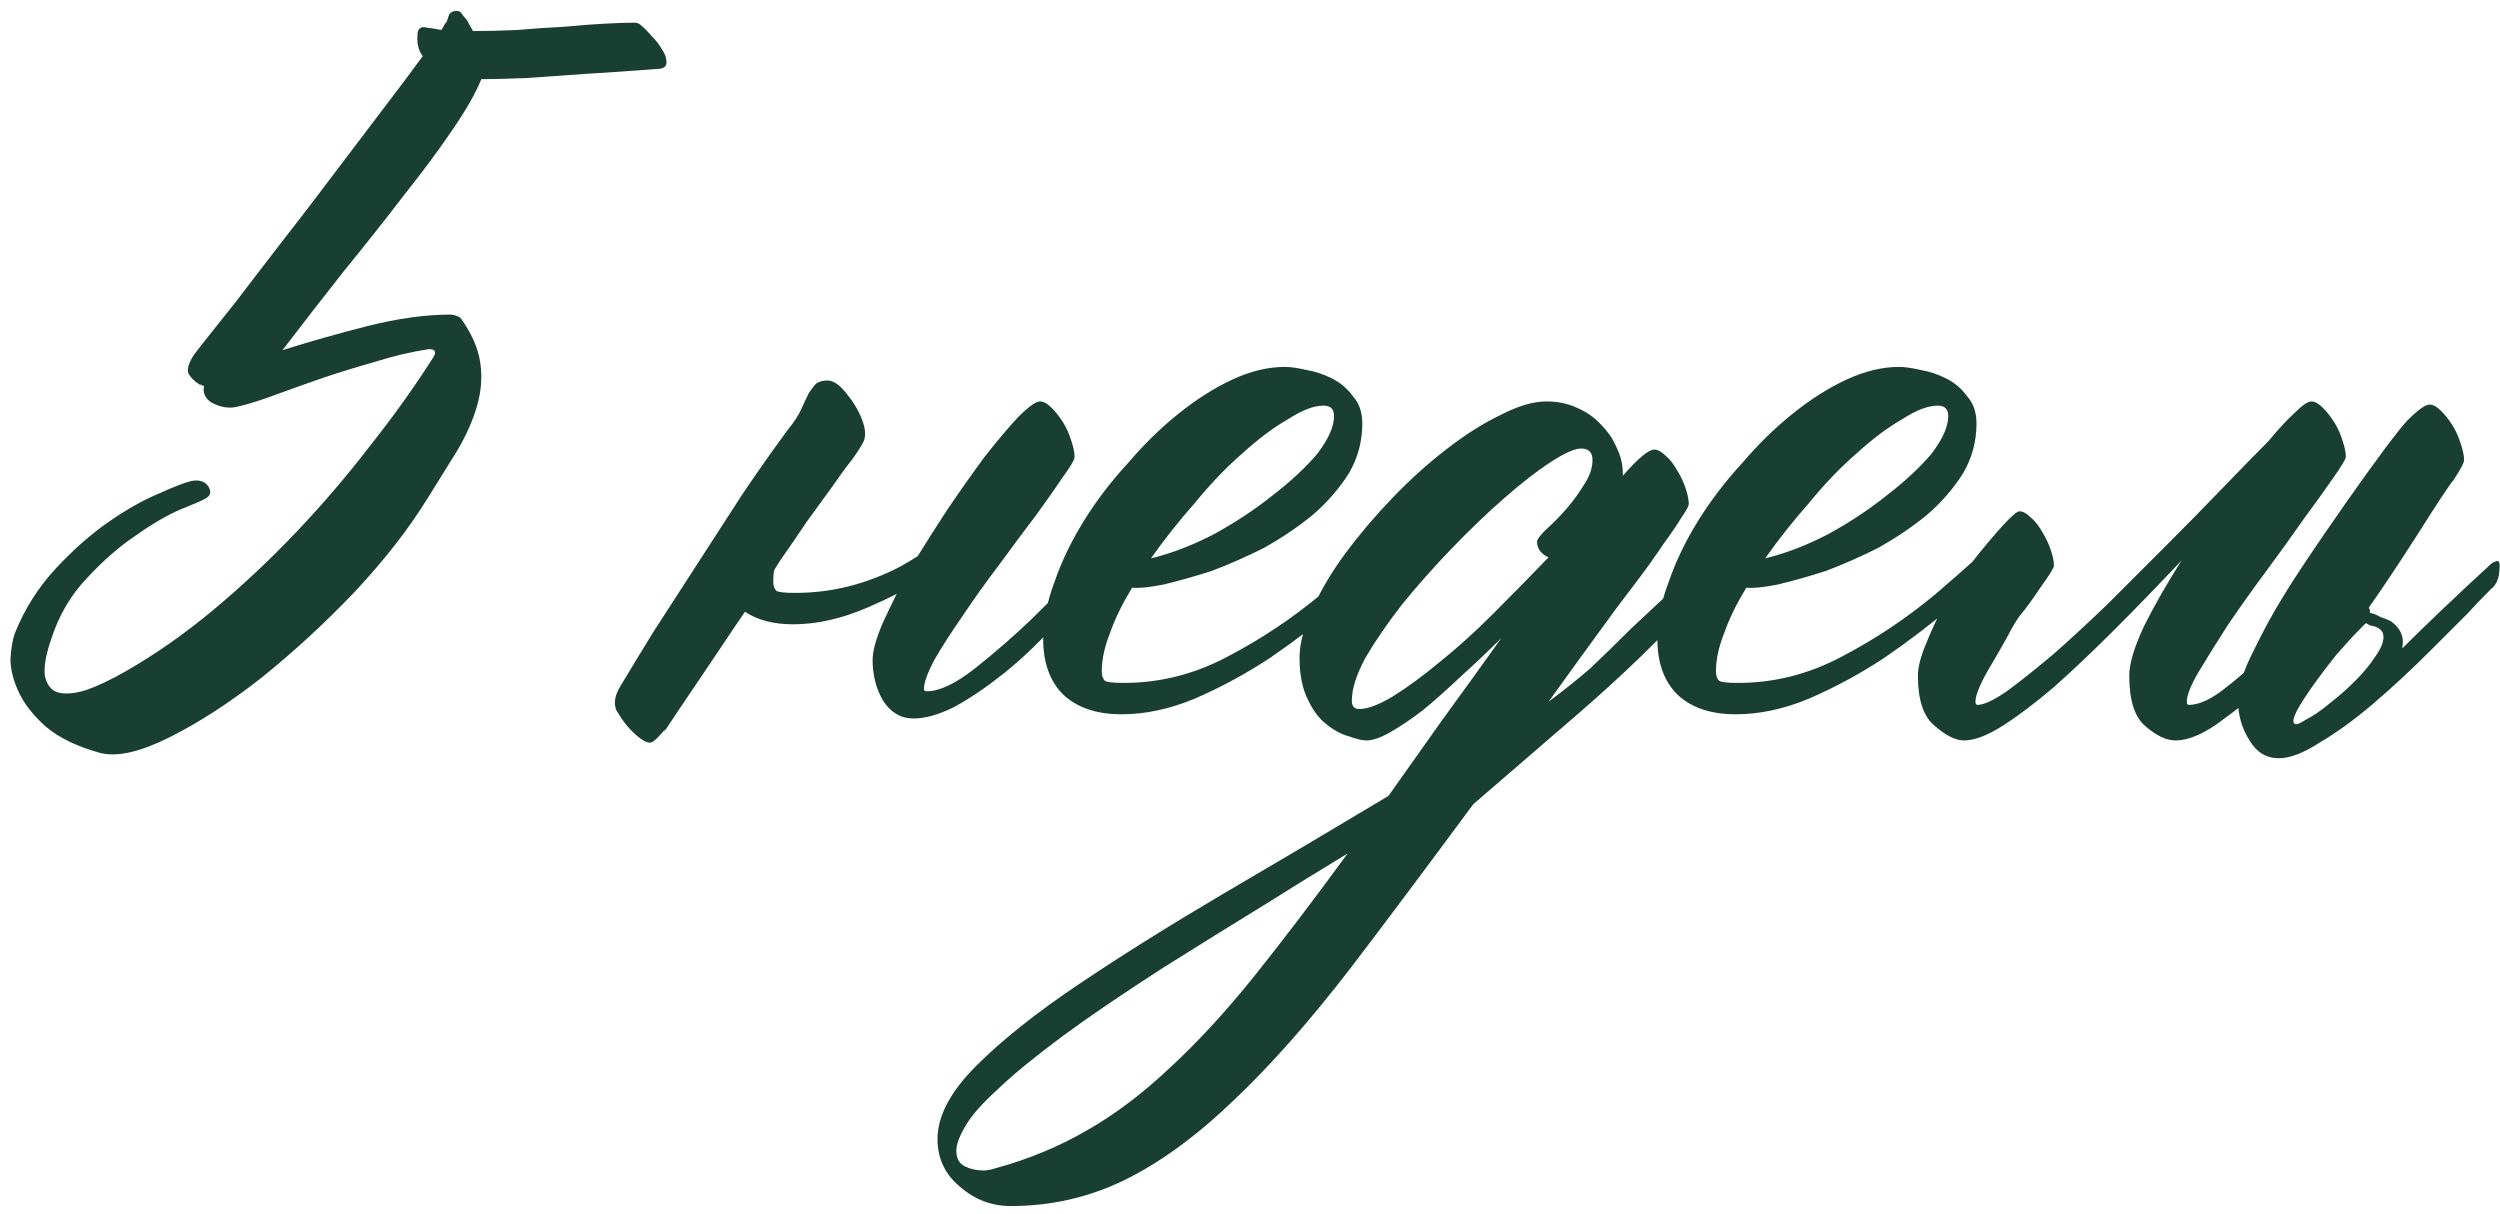 <?xml version="1.0" encoding="UTF-8"?> <svg xmlns="http://www.w3.org/2000/svg" width="105" height="51" viewBox="0 0 105 51" fill="none"><path d="M26.895 1.04C27.041 1.157 27.202 1.318 27.378 1.523C27.554 1.699 27.7 1.89 27.817 2.095C27.935 2.271 27.993 2.446 27.993 2.622C27.993 2.769 27.905 2.856 27.73 2.886C26.587 2.974 25.532 3.047 24.565 3.105C23.716 3.164 22.881 3.223 22.061 3.281C21.24 3.311 20.625 3.325 20.215 3.325C19.98 3.911 19.57 4.629 18.984 5.479C18.428 6.299 17.754 7.207 16.963 8.203C16.201 9.199 15.366 10.254 14.458 11.367C13.579 12.48 12.715 13.594 11.865 14.707C12.979 14.355 14.165 14.019 15.425 13.696C16.714 13.374 17.871 13.213 18.896 13.213C19.043 13.213 19.189 13.257 19.336 13.345C19.805 13.989 20.083 14.619 20.171 15.234C20.259 15.82 20.215 16.421 20.039 17.036C19.863 17.651 19.585 18.281 19.204 18.926C18.823 19.541 18.413 20.2 17.974 20.903C17.183 22.192 16.157 23.511 14.898 24.858C13.638 26.177 12.334 27.378 10.986 28.462C9.639 29.517 8.35 30.352 7.119 30.967C5.889 31.582 4.922 31.802 4.219 31.626C3.252 31.362 2.49 30.996 1.934 30.527C1.406 30.059 1.025 29.575 0.791 29.077C0.557 28.579 0.439 28.11 0.439 27.671C0.469 27.231 0.527 26.88 0.615 26.616C1.025 25.591 1.597 24.683 2.329 23.892C3.062 23.101 3.809 22.441 4.57 21.914C5.332 21.387 6.035 20.991 6.68 20.727C7.324 20.435 7.778 20.259 8.042 20.2C8.364 20.142 8.599 20.215 8.745 20.42C8.892 20.654 8.848 20.83 8.613 20.947C8.525 21.006 8.188 21.152 7.603 21.387C7.046 21.621 6.416 21.987 5.713 22.485C5.01 22.954 4.321 23.555 3.647 24.287C2.974 24.99 2.476 25.84 2.153 26.836C1.919 27.51 1.831 28.037 1.89 28.418C1.978 28.77 2.153 28.989 2.417 29.077C2.71 29.165 3.105 29.136 3.604 28.989C4.102 28.814 4.658 28.55 5.273 28.198C6.504 27.495 7.72 26.645 8.921 25.649C10.151 24.624 11.323 23.525 12.437 22.354C13.55 21.182 14.59 19.966 15.557 18.706C16.553 17.446 17.432 16.216 18.193 15.015C18.34 14.78 18.281 14.663 18.018 14.663C17.256 14.78 16.509 14.956 15.776 15.19C15.044 15.396 14.326 15.615 13.623 15.85C12.949 16.084 12.29 16.318 11.646 16.553C11.03 16.787 10.474 16.963 9.976 17.08C9.624 17.168 9.258 17.109 8.877 16.904C8.613 16.729 8.511 16.494 8.569 16.201C8.54 16.201 8.511 16.201 8.481 16.201C8.481 16.172 8.467 16.157 8.438 16.157H8.394C8.159 16.011 7.998 15.85 7.91 15.674C7.852 15.498 7.925 15.249 8.13 14.927C8.101 14.956 8.247 14.766 8.569 14.355C8.921 13.916 9.375 13.345 9.932 12.642C10.488 11.909 11.118 11.089 11.821 10.181C12.554 9.243 13.271 8.306 13.975 7.368C14.707 6.401 15.396 5.493 16.04 4.644C16.714 3.765 17.285 3.003 17.754 2.358C17.578 2.124 17.505 1.831 17.534 1.479C17.534 1.187 17.681 1.084 17.974 1.172C18.061 1.172 18.252 1.201 18.545 1.26C18.633 1.084 18.706 0.967 18.765 0.908C18.794 0.82 18.823 0.732 18.852 0.645C18.882 0.557 18.955 0.498 19.072 0.469C19.219 0.439 19.321 0.469 19.38 0.557C19.439 0.645 19.497 0.718 19.556 0.776C19.614 0.835 19.658 0.908 19.688 0.996C19.746 1.084 19.805 1.187 19.863 1.304C20.449 1.304 21.064 1.289 21.709 1.26C22.383 1.201 23.027 1.157 23.643 1.128C24.258 1.069 24.829 1.025 25.356 0.996C25.884 0.967 26.309 0.952 26.631 0.952C26.748 0.952 26.836 0.981 26.895 1.04ZM38.54 23.364C38.921 22.749 39.331 22.105 39.77 21.431C40.327 20.61 40.855 19.863 41.352 19.189C41.88 18.516 42.349 17.959 42.759 17.52C43.198 17.08 43.506 16.86 43.682 16.86C43.828 16.86 43.989 16.948 44.165 17.124C44.341 17.3 44.502 17.505 44.648 17.739C44.795 17.974 44.912 18.237 45 18.53C45.088 18.794 45.132 19.014 45.132 19.189C45.132 19.307 44.971 19.585 44.648 20.024C44.355 20.464 43.975 21.006 43.506 21.65C43.037 22.266 42.524 22.954 41.968 23.716C41.411 24.448 40.898 25.166 40.43 25.869C39.961 26.543 39.565 27.158 39.243 27.715C38.95 28.271 38.804 28.682 38.804 28.945C38.804 29.004 38.848 29.033 38.935 29.033C39.463 29.033 40.137 28.711 40.957 28.066C41.807 27.393 42.612 26.689 43.374 25.957C44.136 25.195 44.956 24.39 45.835 23.54C45.894 23.481 45.967 23.438 46.055 23.408C46.172 23.35 46.23 23.408 46.23 23.584C46.23 23.877 46.172 24.111 46.055 24.287C45.967 24.434 45.908 24.521 45.879 24.551C45.44 25.02 44.868 25.635 44.165 26.396C43.491 27.129 42.803 27.773 42.1 28.33C41.397 28.887 40.723 29.341 40.078 29.692C39.434 30.015 38.862 30.176 38.364 30.176C37.837 30.176 37.412 29.927 37.09 29.429C36.797 28.931 36.65 28.359 36.65 27.715C36.65 27.334 36.797 26.807 37.09 26.133C37.266 25.752 37.456 25.356 37.661 24.946C37.251 25.151 36.841 25.342 36.431 25.518C35.347 25.986 34.307 26.221 33.31 26.221C32.49 26.221 31.816 26.045 31.289 25.693C30.908 26.25 30.483 26.88 30.015 27.583C28.608 29.663 27.891 30.732 27.861 30.791L27.949 30.615C27.627 30.996 27.422 31.186 27.334 31.186C27.188 31.216 26.968 31.099 26.675 30.835C26.382 30.571 26.118 30.234 25.884 29.824C25.767 29.531 25.825 29.194 26.06 28.814C26.411 28.227 26.865 27.48 27.422 26.572C28.008 25.664 28.623 24.712 29.268 23.716C29.912 22.72 30.557 21.724 31.201 20.727C31.875 19.731 32.505 18.838 33.091 18.047C33.355 17.725 33.545 17.432 33.662 17.168C33.779 16.904 33.882 16.685 33.97 16.509C34.087 16.333 34.19 16.201 34.277 16.113C34.395 16.025 34.556 15.981 34.761 15.981C35.024 15.981 35.317 16.201 35.64 16.641C35.962 17.051 36.182 17.476 36.299 17.915C36.357 18.179 36.343 18.398 36.255 18.574C36.167 18.75 36.006 18.999 35.772 19.321C35.537 19.614 35.259 19.995 34.937 20.464C34.614 20.903 34.263 21.387 33.882 21.914C33.53 22.441 33.149 22.998 32.739 23.584C32.681 23.672 32.607 23.789 32.52 23.936C32.49 24.082 32.476 24.243 32.476 24.419C32.476 24.595 32.52 24.727 32.607 24.814C32.695 24.873 32.959 24.902 33.398 24.902C34.922 24.902 36.387 24.536 37.793 23.804C38.057 23.657 38.306 23.511 38.54 23.364ZM58.975 21.826C59.004 21.768 59.077 21.724 59.194 21.694C59.312 21.636 59.37 21.694 59.37 21.87C59.37 22.163 59.312 22.398 59.194 22.573C59.106 22.72 59.048 22.808 59.019 22.837C58.784 23.071 58.506 23.335 58.184 23.628C57.891 23.921 57.275 24.492 56.338 25.342C55.371 26.162 54.375 26.924 53.35 27.627C52.324 28.301 51.27 28.872 50.185 29.341C49.131 29.78 48.105 30 47.109 30C46.055 30 45.234 29.722 44.648 29.165C44.092 28.608 43.813 27.832 43.813 26.836C43.813 26.074 43.975 25.269 44.297 24.419C44.59 23.569 45 22.72 45.527 21.87C46.055 21.02 46.67 20.215 47.373 19.453C48.047 18.662 48.75 17.974 49.482 17.388C50.244 16.773 51.006 16.289 51.768 15.938C52.529 15.586 53.262 15.41 53.965 15.41C54.199 15.41 54.507 15.454 54.888 15.542C55.239 15.601 55.591 15.718 55.942 15.894C56.294 16.069 56.587 16.318 56.821 16.641C57.085 16.934 57.217 17.314 57.217 17.783C57.217 18.545 57.026 19.248 56.645 19.893C56.235 20.537 55.723 21.123 55.107 21.65C54.492 22.148 53.818 22.602 53.086 23.013C52.324 23.394 51.592 23.716 50.889 23.98C50.156 24.214 49.482 24.404 48.867 24.551C48.281 24.668 47.842 24.712 47.549 24.683C47.139 25.356 46.831 25.986 46.626 26.572C46.392 27.158 46.274 27.7 46.274 28.198C46.274 28.374 46.318 28.506 46.406 28.594C46.494 28.652 46.758 28.682 47.197 28.682C48.721 28.682 50.171 28.315 51.548 27.583C52.954 26.851 54.273 25.972 55.503 24.946C56.733 23.892 57.891 22.852 58.975 21.826ZM56.03 17.476C56.03 17.183 55.884 17.036 55.591 17.036C55.181 17.036 54.683 17.227 54.097 17.607C53.481 17.959 52.837 18.442 52.163 19.058C51.489 19.644 50.83 20.332 50.185 21.123C49.512 21.885 48.897 22.661 48.34 23.452C49.19 23.247 50.068 22.91 50.977 22.441C51.885 21.943 52.705 21.401 53.438 20.815C54.199 20.23 54.829 19.644 55.327 19.058C55.796 18.442 56.03 17.915 56.03 17.476ZM57.085 29.78C57.437 29.78 57.905 29.605 58.491 29.253C59.106 28.872 59.766 28.389 60.469 27.803C61.201 27.217 61.948 26.543 62.71 25.781C63.501 24.99 64.277 24.199 65.039 23.408C64.717 23.262 64.556 23.042 64.556 22.749C64.556 22.661 64.673 22.5 64.907 22.266C65.171 22.031 65.435 21.768 65.698 21.475C65.991 21.152 66.255 20.801 66.489 20.42C66.753 20.039 66.885 19.673 66.885 19.321C66.885 18.999 66.724 18.838 66.401 18.838C66.138 18.838 65.713 19.028 65.127 19.409C64.541 19.79 63.882 20.303 63.149 20.947C62.446 21.562 61.714 22.266 60.952 23.057C60.22 23.818 59.531 24.595 58.887 25.386C58.272 26.177 57.759 26.924 57.349 27.627C56.968 28.33 56.777 28.931 56.777 29.429C56.777 29.663 56.88 29.78 57.085 29.78ZM41.792 49.072C43.198 48.691 44.502 48.149 45.703 47.446C46.875 46.773 48.032 45.894 49.175 44.81C50.317 43.755 51.489 42.48 52.69 40.986C53.862 39.522 55.166 37.808 56.602 35.845C55.488 36.519 54.302 37.251 53.042 38.042C51.753 38.833 50.361 39.697 48.867 40.635C47.139 41.748 45.718 42.715 44.605 43.535C43.462 44.385 42.568 45.117 41.924 45.732C41.25 46.348 40.796 46.86 40.562 47.27C40.298 47.71 40.166 48.062 40.166 48.325C40.166 48.648 40.283 48.867 40.518 48.984C40.752 49.102 41.016 49.16 41.309 49.16C41.455 49.16 41.616 49.131 41.792 49.072ZM61.875 33.779C59.971 36.357 58.272 38.628 56.777 40.591C55.02 42.876 53.364 44.751 51.812 46.216C50.259 47.71 48.735 48.823 47.241 49.556C45.747 50.288 44.15 50.654 42.451 50.654C41.66 50.654 40.957 50.391 40.342 49.863C39.697 49.336 39.375 48.662 39.375 47.842C39.375 46.875 39.917 45.85 41.001 44.766C42.085 43.682 43.52 42.539 45.308 41.338C47.095 40.137 49.131 38.862 51.416 37.515C53.672 36.196 55.972 34.834 58.315 33.428C59.019 32.432 59.766 31.377 60.557 30.264C61.348 29.18 62.183 28.023 63.062 26.792C62.505 27.349 61.934 27.891 61.348 28.418C60.791 28.945 60.264 29.414 59.766 29.824C59.268 30.205 58.813 30.513 58.403 30.747C57.993 30.981 57.656 31.099 57.393 31.099C57.217 31.099 56.968 31.04 56.645 30.923C56.323 30.835 56.001 30.659 55.679 30.395C55.386 30.161 55.137 29.824 54.932 29.385C54.697 28.916 54.58 28.33 54.58 27.627C54.58 27.041 54.756 26.367 55.107 25.605C55.459 24.814 55.928 24.023 56.514 23.232C57.1 22.441 57.759 21.665 58.491 20.903C59.224 20.142 59.971 19.468 60.732 18.882C61.523 18.267 62.285 17.783 63.018 17.432C63.75 17.051 64.394 16.86 64.951 16.86C65.42 16.86 65.845 16.948 66.226 17.124C66.636 17.3 66.973 17.534 67.236 17.827C67.529 18.12 67.749 18.442 67.895 18.794C68.071 19.145 68.159 19.512 68.159 19.893V19.98C68.804 19.248 69.243 18.882 69.478 18.882C69.624 18.882 69.785 18.97 69.961 19.145C70.137 19.292 70.298 19.497 70.444 19.761C70.591 19.995 70.708 20.244 70.796 20.508C70.884 20.771 70.928 20.991 70.928 21.167C70.928 21.255 70.825 21.445 70.62 21.738C70.444 22.031 70.195 22.398 69.873 22.837C69.522 23.364 69.111 23.936 68.643 24.551C68.232 25.078 67.764 25.708 67.236 26.44C66.826 26.997 66.094 28.008 65.039 29.473C65.742 28.945 66.328 28.477 66.797 28.066C67.383 27.51 67.954 26.953 68.511 26.396C69.536 25.43 71.001 24.067 72.905 22.31C72.905 22.251 72.964 22.192 73.081 22.134C73.198 22.075 73.272 22.134 73.301 22.31C73.33 22.602 73.301 22.837 73.213 23.013C73.125 23.189 73.066 23.291 73.037 23.32C71.309 25.166 69.932 26.587 68.906 27.583C68.086 28.374 67.236 29.15 66.357 29.912C65.478 30.674 63.984 31.963 61.875 33.779ZM84.77 21.826C84.8 21.768 84.873 21.724 84.99 21.694C85.107 21.636 85.166 21.694 85.166 21.87C85.166 22.163 85.107 22.398 84.99 22.573C84.902 22.72 84.844 22.808 84.814 22.837C84.58 23.071 84.302 23.335 83.98 23.628C83.686 23.921 83.071 24.492 82.134 25.342C81.167 26.162 80.171 26.924 79.145 27.627C78.12 28.301 77.065 28.872 75.981 29.341C74.927 29.78 73.901 30 72.905 30C71.851 30 71.03 29.722 70.444 29.165C69.888 28.608 69.609 27.832 69.609 26.836C69.609 26.074 69.77 25.269 70.093 24.419C70.386 23.569 70.796 22.72 71.323 21.87C71.851 21.02 72.466 20.215 73.169 19.453C73.843 18.662 74.546 17.974 75.278 17.388C76.04 16.773 76.802 16.289 77.564 15.938C78.325 15.586 79.058 15.41 79.761 15.41C79.995 15.41 80.303 15.454 80.684 15.542C81.035 15.601 81.387 15.718 81.738 15.894C82.09 16.069 82.383 16.318 82.617 16.641C82.881 16.934 83.013 17.314 83.013 17.783C83.013 18.545 82.822 19.248 82.441 19.893C82.031 20.537 81.519 21.123 80.903 21.65C80.288 22.148 79.614 22.602 78.882 23.013C78.12 23.394 77.388 23.716 76.685 23.98C75.952 24.214 75.278 24.404 74.663 24.551C74.077 24.668 73.638 24.712 73.345 24.683C72.935 25.356 72.627 25.986 72.422 26.572C72.188 27.158 72.07 27.7 72.07 28.198C72.07 28.374 72.114 28.506 72.202 28.594C72.29 28.652 72.554 28.682 72.993 28.682C74.517 28.682 75.967 28.315 77.344 27.583C78.75 26.851 80.068 25.972 81.299 24.946C82.529 23.892 83.686 22.852 84.77 21.826ZM81.826 17.476C81.826 17.183 81.68 17.036 81.387 17.036C80.977 17.036 80.478 17.227 79.893 17.607C79.277 17.959 78.633 18.442 77.959 19.058C77.285 19.644 76.626 20.332 75.981 21.123C75.308 21.885 74.692 22.661 74.136 23.452C74.985 23.247 75.864 22.91 76.772 22.441C77.681 21.943 78.501 21.401 79.233 20.815C79.995 20.23 80.625 19.644 81.123 19.058C81.592 18.442 81.826 17.915 81.826 17.476ZM99.272 23.496C99.331 23.438 99.404 23.394 99.492 23.364C99.609 23.306 99.668 23.364 99.668 23.54C99.668 23.833 99.609 24.067 99.492 24.243C99.404 24.39 99.346 24.477 99.316 24.507C98.203 25.737 97.148 26.851 96.152 27.847C95.156 28.814 94.248 29.59 93.428 30.176C92.637 30.791 91.948 31.099 91.362 31.099C90.981 31.099 90.557 30.894 90.088 30.483C89.648 30.102 89.429 29.399 89.429 28.374C89.429 27.876 89.634 27.188 90.044 26.309C90.483 25.43 91.011 24.507 91.626 23.54C90.659 24.565 89.722 25.532 88.814 26.44C87.905 27.349 87.056 28.154 86.265 28.857C85.474 29.531 84.756 30.073 84.111 30.483C83.467 30.894 82.925 31.099 82.485 31.099C82.134 31.099 81.724 30.894 81.255 30.483C80.786 30.102 80.552 29.399 80.552 28.374C80.552 28.023 80.669 27.568 80.903 27.012C81.138 26.426 81.431 25.811 81.782 25.166C82.163 24.492 82.72 23.716 83.452 22.837C84.214 21.929 84.668 21.475 84.814 21.475C84.961 21.475 85.122 21.562 85.298 21.738C85.474 21.885 85.635 22.09 85.781 22.354C85.928 22.588 86.045 22.837 86.133 23.101C86.221 23.364 86.265 23.584 86.265 23.76C86.265 23.848 86.074 24.155 85.693 24.683C85.342 25.21 85.064 25.591 84.858 25.825C84.683 26.06 84.507 26.352 84.331 26.704C84.155 27.026 83.877 27.51 83.496 28.154C83.144 28.77 82.969 29.209 82.969 29.473C82.969 29.561 82.998 29.605 83.057 29.605C83.32 29.605 83.731 29.414 84.287 29.033C84.844 28.623 85.488 28.11 86.221 27.495C86.953 26.851 87.73 26.133 88.55 25.342C89.37 24.521 90.19 23.701 91.011 22.881C91.831 22.061 92.607 21.27 93.34 20.508C94.072 19.746 94.717 19.087 95.273 18.53C95.684 18.032 96.05 17.637 96.372 17.344C96.694 17.021 96.929 16.86 97.075 16.86C97.222 16.86 97.383 16.948 97.559 17.124C97.734 17.3 97.895 17.505 98.042 17.739C98.189 17.974 98.306 18.237 98.394 18.53C98.481 18.794 98.525 19.014 98.525 19.189C98.525 19.277 98.35 19.57 97.998 20.068C97.676 20.537 97.266 21.108 96.768 21.782C96.299 22.456 95.772 23.189 95.186 23.98C94.6 24.77 94.058 25.532 93.56 26.265C93.091 26.997 92.681 27.656 92.329 28.242C92.007 28.799 91.846 29.209 91.846 29.473C91.846 29.561 91.875 29.605 91.934 29.605C92.373 29.605 92.9 29.355 93.516 28.857C94.16 28.359 94.922 27.671 95.801 26.792C96.68 25.913 97.837 24.814 99.272 23.496ZM96.372 30.395C96.431 30.454 96.592 30.395 96.856 30.22C97.148 30.073 97.471 29.854 97.822 29.561C98.203 29.268 98.569 28.945 98.921 28.594C99.272 28.242 99.551 27.905 99.756 27.583C99.99 27.261 100.107 26.982 100.107 26.748C100.107 26.484 99.917 26.323 99.536 26.265C99.448 26.206 99.39 26.177 99.36 26.177L99.185 26.352C98.862 26.675 98.511 27.056 98.13 27.495C97.778 27.935 97.456 28.359 97.163 28.77C96.87 29.18 96.636 29.546 96.46 29.868C96.314 30.161 96.284 30.337 96.372 30.395ZM99.492 25.518C99.492 25.547 99.507 25.576 99.536 25.605V25.737C99.683 25.767 99.829 25.825 99.976 25.913C100.151 25.972 100.298 26.03 100.415 26.089C100.825 26.382 100.986 26.748 100.898 27.188V27.231C101.924 26.206 103.154 25.034 104.59 23.716C104.648 23.657 104.722 23.613 104.81 23.584C104.927 23.525 104.985 23.584 104.985 23.76C104.985 24.053 104.941 24.287 104.854 24.463C104.766 24.609 104.692 24.697 104.634 24.727C104.194 25.166 103.872 25.503 103.667 25.737C103.462 25.942 102.935 26.47 102.085 27.319C101.265 28.14 100.459 28.887 99.668 29.561C98.877 30.234 98.13 30.776 97.427 31.186C96.753 31.626 96.182 31.846 95.713 31.846C95.186 31.846 94.775 31.597 94.482 31.099C94.16 30.601 93.999 30.044 93.999 29.429C93.999 28.872 94.219 28.169 94.658 27.319C95.068 26.47 95.493 25.693 95.933 24.99C96.372 24.258 97.236 22.969 98.525 21.123C99.844 19.248 100.708 18.091 101.118 17.651C101.558 17.212 101.865 16.992 102.041 16.992C102.188 16.992 102.349 17.08 102.524 17.256C102.7 17.432 102.861 17.637 103.008 17.871C103.154 18.105 103.271 18.369 103.359 18.662C103.447 18.926 103.491 19.145 103.491 19.321C103.491 19.439 103.345 19.717 103.052 20.156C102.876 20.361 102.363 21.138 101.514 22.485C100.664 23.804 99.99 24.814 99.492 25.518Z" fill="#183F32"></path></svg> 
